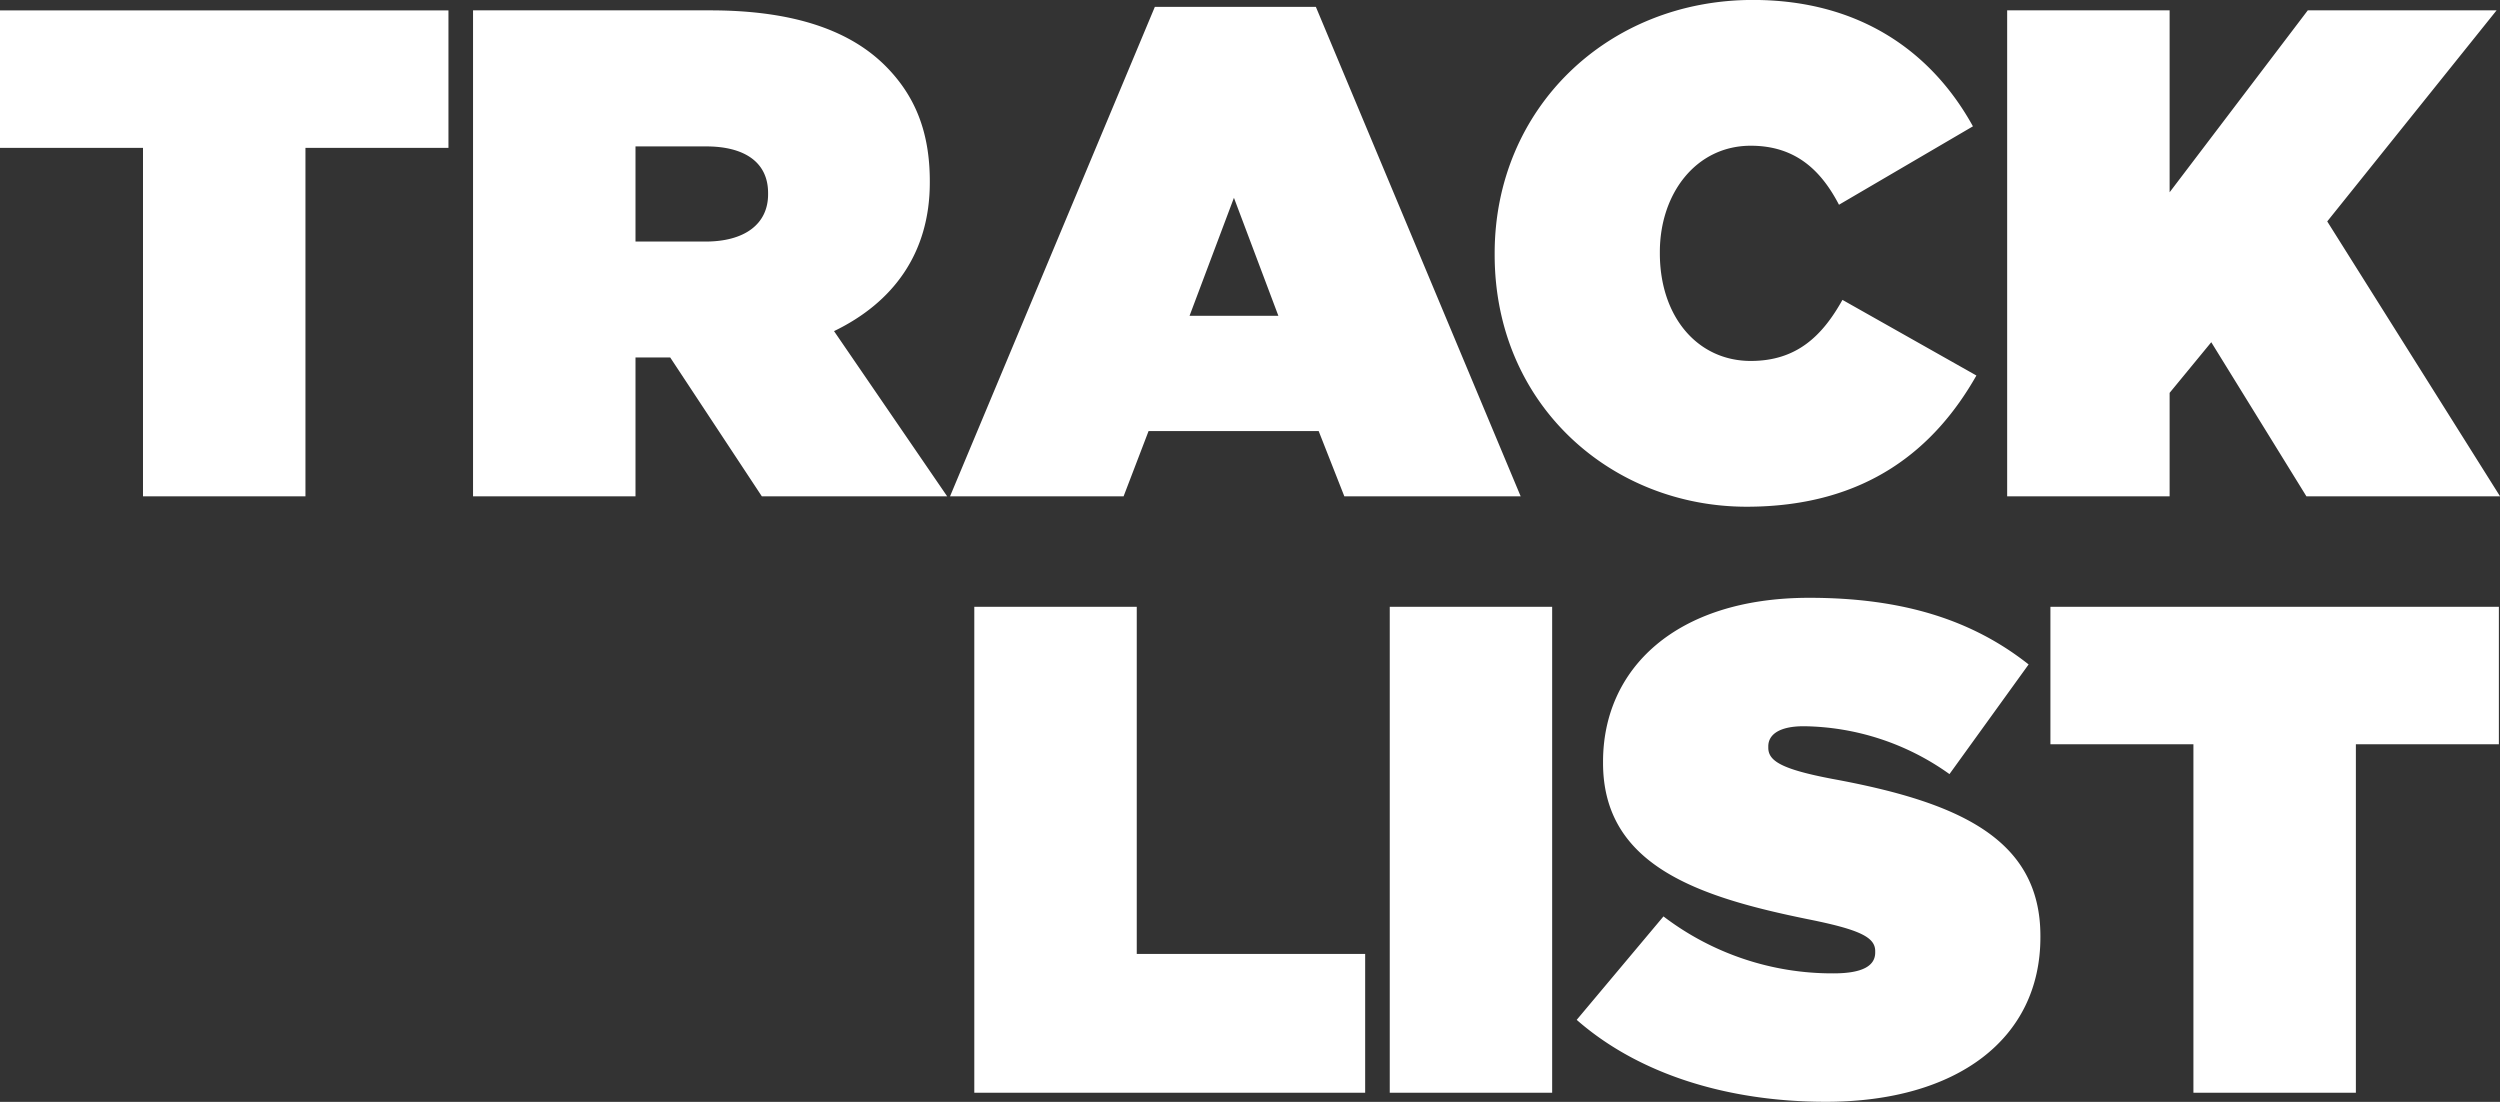 <svg xmlns="http://www.w3.org/2000/svg" width="511.37" height="225.38" viewBox="0 0 511.37 225.38">
  <rect x="0" y="0" width="511.37" height="225.38" fill="#333333" stroke="none"/>
  <defs>
    <style>
      .cls-1 {
        fill: #fff;
        fill-rule: evenodd;
      }
    </style>
  </defs>
  <path id="t_tracklist.svg" class="cls-1" d="M2750.77,1940.3v71.28h-33.23V1940.3h-29.25v-28.12h91.73v28.12h-29.25Zm-108.41,73.13c-20.16,0-38.34-5.68-50.97-16.76l17.75-21.16a56.93,56.93,0,0,0,34.79,11.65c5.96,0,8.52-1.56,8.52-4.26v-0.29c0-2.84-3.13-4.4-13.78-6.53-22.29-4.54-41.89-10.93-41.89-31.95v-0.28c0-18.89,14.77-33.51,42.18-33.51,19.17,0,33.36,4.54,44.87,13.63l-16.19,22.43a52.157,52.157,0,0,0-29.82-9.79c-4.97,0-7.24,1.7-7.24,4.11v0.29c0,2.7,2.7,4.4,13.2,6.39,25.42,4.68,42.46,12.07,42.46,32.09v0.28C2686.24,2000.65,2669.06,2013.43,2642.36,2013.43Zm-89.21-101.25h33.22v99.4h-33.22v-99.4Zm-84.98,0h33.23v71h46.72v28.4h-79.95v-99.4Zm272.48-22.6-19.46-31.52-8.52,10.36v21.16h-33.23v-99.4h33.23v37.21l28.26-37.21h38.62l-34.64,43.17,35.35,56.23h-39.61ZM2627,1861.89c9.38,0,14.63-5.11,18.75-12.49l27.4,15.47c-8.38,14.77-22.29,26.84-47,26.84-27.55,0-51.54-20.73-51.54-51.54v-0.29c0-29.68,23.14-51.83,52.82-51.83,21.87,0,36.63,10.65,45.01,25.85l-27.4,16.04c-3.69-7.1-8.95-12.07-18.04-12.07-11.21,0-18.6,9.8-18.6,21.73v0.28C2608.4,1852.8,2616.07,1861.89,2627,1861.89Zm-83.14,27.69-5.25-13.35h-34.79l-5.11,13.35h-35.5l41.89-100.11h32.94l41.89,100.11h-36.07Zm-22.58-61.06-9.08,24.14h18.17Zm-96.57,61.06-18.74-28.4h-7.1v28.4h-33.23v-99.4h48.56c17.61,0,28.83,4.4,35.79,11.36,5.96,5.97,9.08,13.35,9.08,23.57v0.29c0,14.48-7.52,24.56-19.59,30.39l23.14,33.79h-37.91Zm1.28-62.05c0-6.39-4.97-9.52-12.64-9.52h-14.48v19.46h14.34c7.95,0,12.78-3.55,12.78-9.66v-0.28Zm-94.63,62.05h-33.23V1818.3h-29.25v-28.12h91.73v28.12h-29.25v71.28Z" transform="translate(-2268.88 -1788.06)"/>
</svg>
